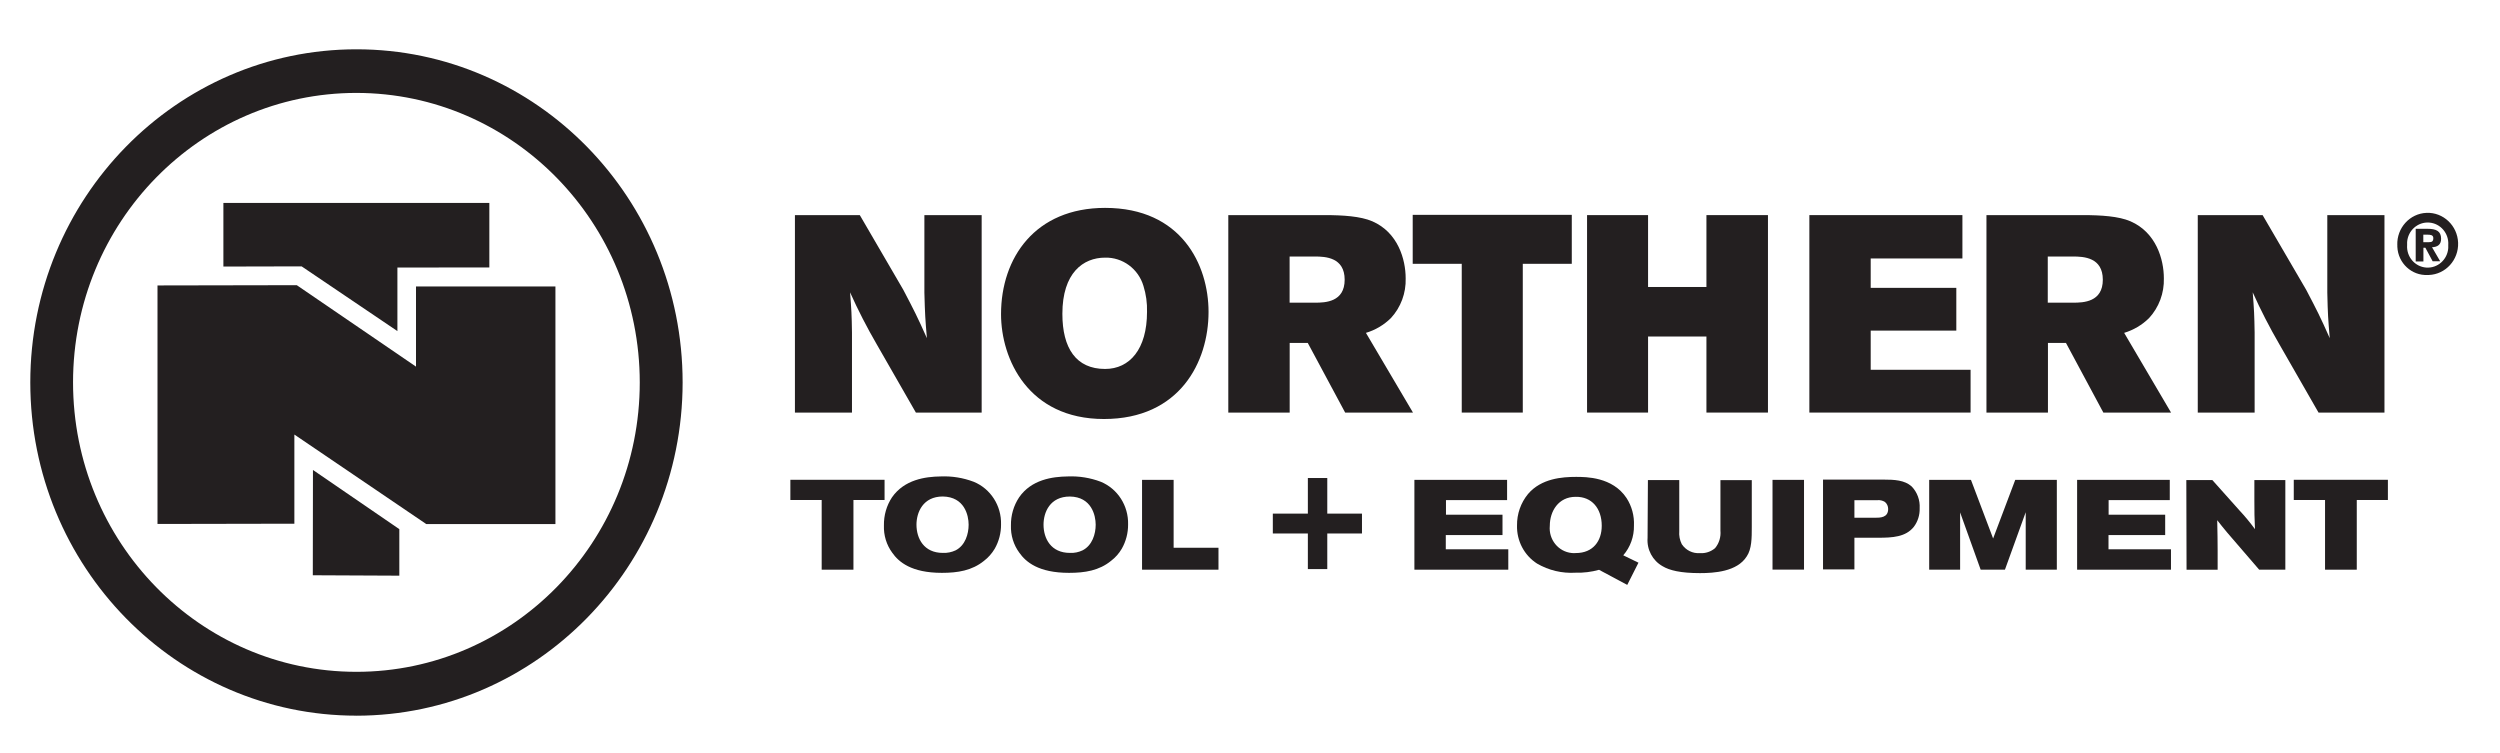 <?xml version="1.0" encoding="UTF-8"?>
<svg id="Layer_1" xmlns="http://www.w3.org/2000/svg" version="1.1" viewBox="0 0 664.31 200">
  <!-- Generator: Adobe Illustrator 29.4.0, SVG Export Plug-In . SVG Version: 2.1.0 Build 152)  -->
  <defs>
    <style>
      .st0 {
        fill: #231f20;
      }
    </style>
  </defs>
  <path class="st0" d="M211.23,57.16h17.24l11.56,19.85c2.84,5.42,3.65,6.98,6.27,12.85-.44-5.13-.51-6.25-.67-12.11v-20.59h15.22v52.47h-17.48l-10.4-18.13c-2.6-4.48-4.97-9.09-7.09-13.82.37,4.75.44,5.94.51,10.69v21.26h-15.16v-52.47Z"/>
  <path class="st0" d="M282.3,83.39c0,9.16,3.65,14.65,11.35,14.65,6.54,0,11.14-5.27,11.14-15.16.07-2.34-.25-4.68-.95-6.91-1.36-4.55-5.53-7.62-10.19-7.51-5.82,0-11.35,4.04-11.35,14.92ZM321.14,82.88c0,13.29-7.65,28.46-27.79,28.46s-27.35-15.94-27.35-27.86c0-15.01,9.09-28.24,27.65-28.24,20.3,0,27.49,15.16,27.49,27.65Z"/>
  <path class="st0" d="M342.68,68.16v12.27h6.77c2.7,0,7.86-.16,7.86-6.1s-5.11-6.17-7.93-6.17h-6.7ZM326.39,57.16h25.61c4.87,0,9.52.3,12.65,1.64,6.84,2.97,8.87,10.14,8.87,15.16.12,3.91-1.29,7.71-3.92,10.56-1.87,1.84-4.15,3.19-6.64,3.93l12.5,21.18h-18.02l-9.93-18.5h-4.81v18.5h-16.31v-52.47Z"/>
  <polygon class="st0" points="375.39 57.09 417.66 57.09 417.66 70.1 404.64 70.1 404.64 109.63 388.42 109.63 388.42 70.1 375.39 70.1 375.39 57.09"/>
  <polygon class="st0" points="421.72 57.16 437.93 57.16 437.93 76.26 453.44 76.26 453.44 57.16 469.79 57.16 469.79 109.63 453.44 109.63 453.44 89.42 437.93 89.42 437.93 109.63 421.72 109.63 421.72 57.16"/>
  <polygon class="st0" points="480.79 57.16 521.46 57.16 521.46 68.68 497.09 68.68 497.09 76.49 519.84 76.49 519.84 87.85 497.09 87.85 497.09 98.26 523.63 98.26 523.63 109.63 480.79 109.63 480.79 57.16"/>
  <path class="st0" d="M544.14,68.16v12.27h6.77c2.7,0,7.86-.16,7.86-6.1s-5.09-6.17-7.93-6.17h-6.7ZM527.84,57.16h25.62c4.88,0,9.53.3,12.65,1.64,6.84,2.97,8.88,10.14,8.88,15.16.11,3.91-1.3,7.71-3.93,10.56-1.86,1.84-4.14,3.18-6.62,3.93l12.46,21.18h-17.99l-9.93-18.5h-4.79v18.5h-16.34v-52.47Z"/>
  <path class="st0" d="M583.99,57.16h17.24l11.58,19.85c2.84,5.42,3.65,6.98,6.26,12.85-.43-5.13-.52-6.25-.65-12.11v-20.59h15.19v52.47h-17.52l-10.4-18.13c-2.6-4.48-4.97-9.09-7.09-13.82.37,4.75.43,5.94.51,10.69v21.26h-15.11v-52.47Z"/>
  <polygon class="st0" points="235.05 127.49 235.05 132.86 226.78 132.86 226.78 151.38 218.34 151.38 218.34 132.86 210.02 132.86 210.02 127.49 235.05 127.49"/>
  <path class="st0" d="M243.53,139.41c0,3.68,1.96,7.51,7.01,7.51,1.17.05,2.33-.18,3.39-.68,2.57-1.32,3.46-4.35,3.46-6.82s-1.09-7.4-6.87-7.49c-5.26,0-6.99,4.22-6.99,7.49ZM258.74,128.02c4.5,1.85,7.39,6.37,7.26,11.32.02,2.28-.56,4.52-1.69,6.49-.74,1.24-1.7,2.33-2.84,3.2-3.18,2.58-6.97,3.19-11.19,3.19-8.13,0-11.48-2.9-13.19-5.35-1.53-2.08-2.31-4.64-2.21-7.25-.05-2.65.69-5.26,2.14-7.46,3.28-4.72,8.84-5.51,12.97-5.56,2.98-.12,5.95.36,8.74,1.42h.01Z"/>
  <path class="st0" d="M277.29,139.41c0,3.68,1.96,7.51,7.02,7.51,1.16.06,2.31-.18,3.36-.68,2.58-1.32,3.48-4.35,3.48-6.82s-1.12-7.4-6.84-7.48c-5.32-.01-7.02,4.2-7.02,7.48ZM292.51,128.02c4.49,1.86,7.37,6.37,7.25,11.32.02,2.28-.56,4.52-1.69,6.49-.73,1.25-1.7,2.33-2.84,3.2-3.16,2.58-6.94,3.19-11.16,3.19-8.14,0-11.48-2.9-13.21-5.35-1.53-2.08-2.32-4.64-2.23-7.25-.04-2.66.71-5.26,2.17-7.46,3.26-4.72,8.82-5.51,12.97-5.56,2.98-.12,5.95.36,8.74,1.42Z"/>
  <polygon class="st0" points="311.86 127.51 311.86 145.55 323.78 145.55 323.78 151.38 303.47 151.38 303.47 127.51 311.86 127.51"/>
  <polygon class="st0" points="400.47 127.51 400.47 132.89 384.23 132.89 384.23 136.77 399.25 136.77 399.25 142.18 384.18 142.18 384.18 145.96 400.79 145.96 400.79 151.38 375.84 151.38 375.84 127.51 400.47 127.51"/>
  <path class="st0" d="M411.82,139.72c-.35,3.64,2.26,6.88,5.83,7.23.36.04.72.04,1.08.01,4.6,0,6.89-3.22,6.89-7.25,0-4.62-2.65-7.77-6.92-7.69-4.6-.01-6.88,3.84-6.88,7.69ZM424.92,151.41c-2.04.57-4.15.83-6.27.77-3.56.22-7.11-.62-10.21-2.42-3.41-2.18-5.44-6.04-5.33-10.14-.04-3.05,1-6.01,2.92-8.35,3.53-4.16,9.14-4.55,12.77-4.55,2.64,0,9.69,0,13.41,5.62,1.4,2.16,2.09,4.73,1.97,7.32.06,2.9-.96,5.72-2.84,7.9l4.04,1.96-2.98,5.9-7.48-4Z"/>
  <path class="st0" d="M437.88,127.57h8.34v13.55c-.1,1.2.13,2.4.67,3.48,1.08,1.63,2.93,2.53,4.85,2.38,1.45.1,2.88-.38,4-1.33,1.07-1.29,1.58-2.97,1.42-4.65v-13.42h8.33v12.51c0,2.81,0,5.8-1.35,7.77-2.55,4.06-8.7,4.43-12.41,4.43-5.19,0-8.13-.74-9.93-1.83-2.67-1.49-4.24-4.44-4-7.53l.09-15.35Z"/>
  <rect class="st0" x="471" y="127.51" width="8.37" height="23.85"/>
  <path class="st0" d="M492.76,137.58h5.42c1.42,0,3.55,0,3.55-2.33,0-.73-.31-1.42-.87-1.88-.61-.37-1.31-.53-2.01-.46h-6.09v4.68ZM484.42,127.44h15.99c2.98,0,5.67.13,7.55,1.81,1.49,1.53,2.27,3.64,2.14,5.8.06,1.78-.49,3.53-1.55,4.94-2.16,2.71-5.67,2.9-9.48,2.9h-6.31v8.42h-8.34v-23.87Z"/>
  <polygon class="st0" points="512.63 127.51 523.73 127.51 529.62 143.09 535.5 127.51 546.55 127.51 546.55 151.38 538.28 151.38 538.28 136.11 532.76 151.38 526.31 151.38 520.85 136.16 520.85 151.38 512.63 151.38 512.63 127.51"/>
  <polygon class="st0" points="576.56 127.51 576.56 132.89 560.31 132.89 560.31 136.77 575.34 136.77 575.34 142.18 560.28 142.18 560.28 145.96 576.88 145.96 576.88 151.38 551.94 151.38 551.94 127.51 576.56 127.51"/>
  <path class="st0" d="M580.97,127.57h6.91l7.18,8.04c1.48,1.58,2.86,3.25,4.14,5-.14-3.27-.16-4.35-.16-7.64v-5.4h8.23v23.81h-6.95l-8.51-9.88c-1.19-1.45-1.59-1.91-2.64-3.27.09,4.13.09,5.04.11,8.07v5.09h-8.26l-.06-23.81Z"/>
  <polygon class="st0" points="634.52 127.49 634.52 132.86 626.25 132.86 626.25 151.38 617.82 151.38 617.82 132.86 609.51 132.86 609.51 127.49 634.52 127.49"/>
  <polygon class="st0" points="352.69 151.22 347.53 151.22 347.53 141.76 338.22 141.76 338.22 136.48 347.53 136.48 347.53 127.02 352.69 127.02 352.69 136.48 361.91 136.48 361.91 141.76 352.69 141.76 352.69 151.22"/>
  <path class="st0" d="M94.72,190.17c-47.87,0-86.67-39.64-86.67-88.54S46.85,13.1,94.72,13.1s86.67,39.64,86.67,88.54c-.05,48.87-38.83,88.48-86.67,88.54ZM94.72,24.69c-41.59,0-75.3,34.42-75.31,76.9,0,42.48,33.7,76.92,75.28,76.93,41.58,0,75.3-34.41,75.31-76.89-.02-42.47-33.71-76.9-75.28-76.94Z"/>
  <polygon class="st0" points="80.15 70.78 105.6 87.98 105.6 71.09 130.03 71.07 130.03 53.92 59.36 53.92 59.36 70.83 80.15 70.78"/>
  <path class="st0" d="M78.08,75.78l-36.23.07v63.38l36.37-.07v-23.69l35.04,23.78h34.33v-63.13h-37.05v21.3l-31.66-21.63h-.79Z"/>
  <polygon class="st0" points="83.12 152.86 106.11 152.97 106.11 140.61 83.16 124.88 83.12 152.86"/>
  <path class="st0" d="M637.02,65.12c-.16-4.56,3.32-8.39,7.78-8.56,4.46-.17,8.21,3.39,8.38,7.95.16,4.56-3.32,8.39-7.78,8.56-.1,0-.2,0-.31,0-4.25.21-7.86-3.14-8.06-7.48,0-.16-.01-.32,0-.47ZM650.56,65.12c.22-3.08-2.05-5.76-5.07-5.98-3.02-.22-5.64,2.1-5.86,5.18-.02.27-.02.54,0,.8-.22,3.08,2.05,5.76,5.07,5.98,3.02.22,5.64-2.1,5.86-5.18.02-.27.02-.54,0-.8ZM643.97,69.47h-2.06v-8.67h3.16c2.23,0,3.59.58,3.59,2.64,0,1.59-.95,2.19-2.41,2.26l2.16,3.72h-2l-1.93-3.59h-.52v3.64ZM645.46,64.35c.74,0,1.13-.19,1.13-1.09s-.92-.9-1.6-.9h-1.06v1.99h1.53Z"/>
</svg>